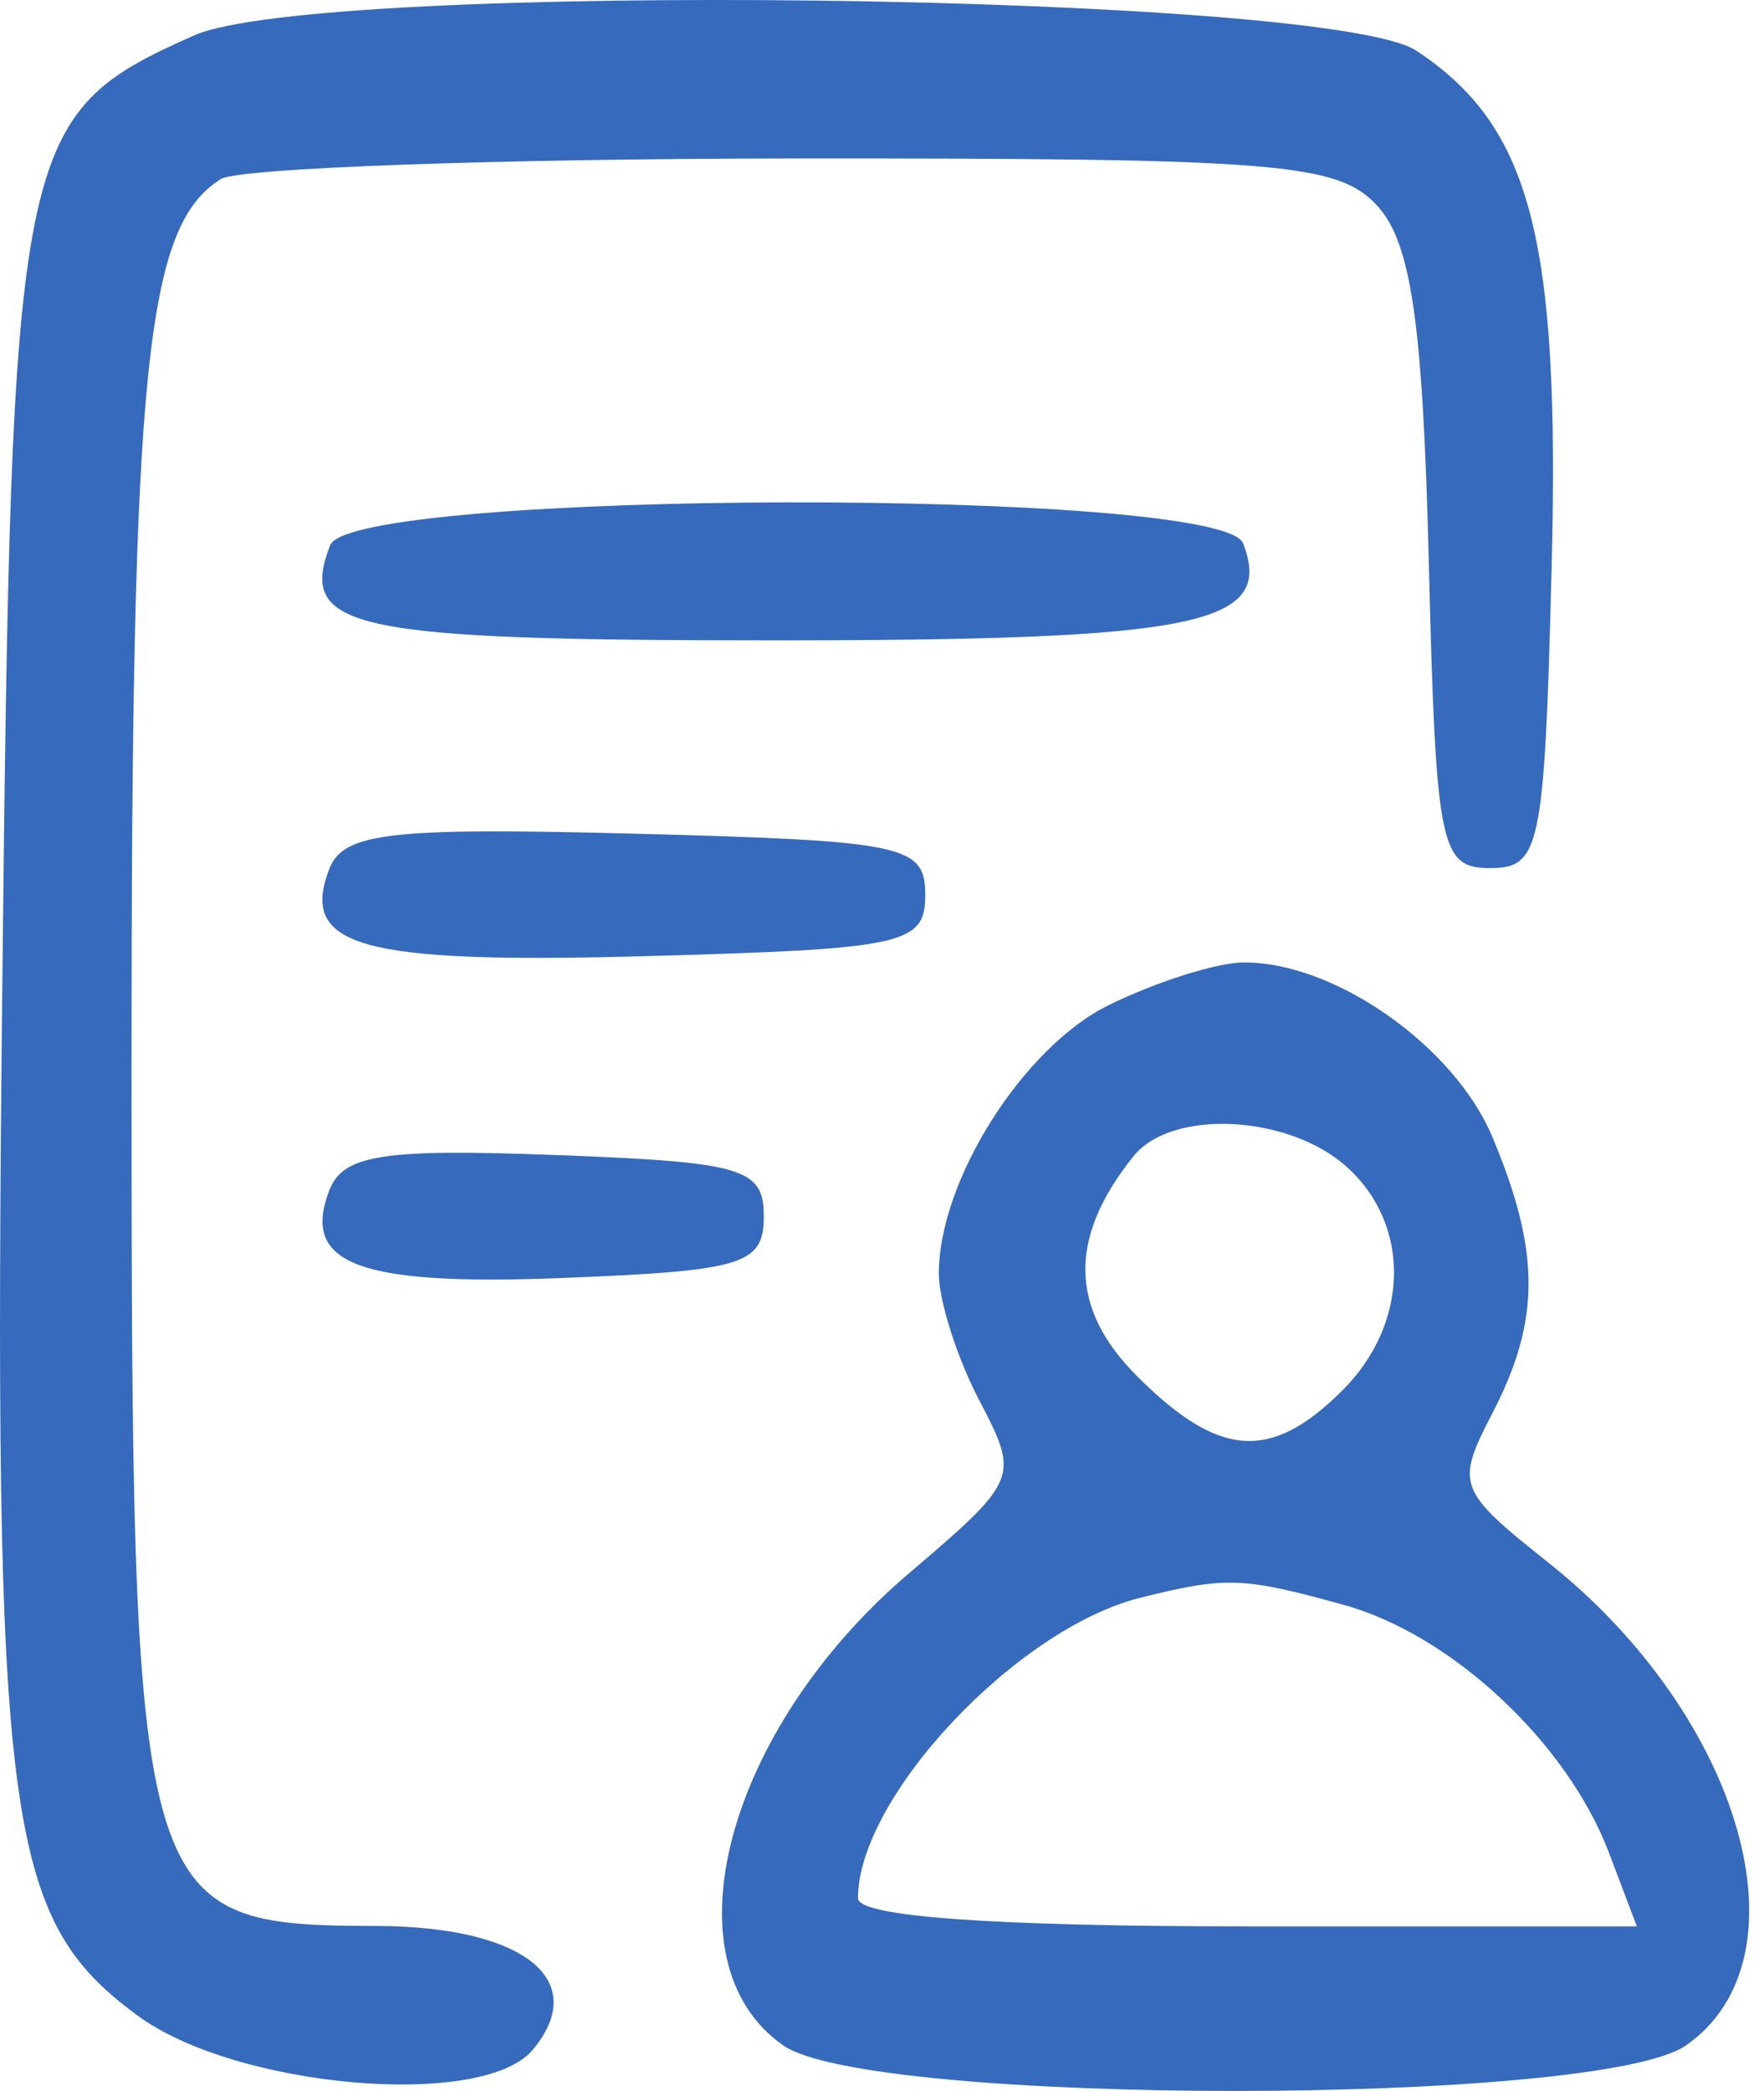 <svg width="27" height="32" viewBox="0 0 27 32" fill="none" xmlns="http://www.w3.org/2000/svg">
<path fill-rule="evenodd" clip-rule="evenodd" d="M2.971 0.542C0.248 1.754 0.174 2.121 0.035 15.113C-0.102 27.917 0.086 29.355 2.1 30.842C3.606 31.956 7.391 32.286 8.154 31.37C9.045 30.301 8.015 29.483 5.772 29.475C2.065 29.463 2.013 29.283 2.013 16.209C2.013 5.61 2.23 3.468 3.378 2.741C3.647 2.571 7.591 2.429 12.142 2.425C19.576 2.42 20.485 2.494 21.084 3.153C21.601 3.721 21.778 4.95 21.869 8.586C21.978 12.973 22.041 13.285 22.81 13.285C23.578 13.285 23.641 12.973 23.75 8.66C23.877 3.635 23.429 1.93 21.677 0.775C20.335 -0.11 4.869 -0.303 2.971 0.542ZM5.053 8.345C4.558 9.628 5.357 9.8 11.839 9.8C18.35 9.8 19.508 9.561 19.027 8.315C18.698 7.46 5.382 7.489 5.053 8.345ZM5.04 13.299C4.58 14.492 5.523 14.752 9.874 14.633C13.848 14.524 14.162 14.455 14.162 13.695C14.162 12.933 13.848 12.867 9.727 12.759C5.97 12.66 5.254 12.743 5.04 13.299ZM16.971 15.382C15.66 16.025 14.366 18.074 14.37 19.497C14.372 19.915 14.652 20.789 14.994 21.441C15.605 22.608 15.588 22.65 13.908 24.082C11.11 26.467 10.162 30.03 11.989 31.303C13.32 32.232 24.475 32.232 25.806 31.303C27.724 29.966 26.67 26.273 23.696 23.911C22.309 22.809 22.276 22.72 22.84 21.633C23.581 20.206 23.581 19.161 22.842 17.399C22.254 15.999 20.413 14.712 19.021 14.73C18.613 14.735 17.691 15.028 16.971 15.382ZM20.615 17.859C21.604 18.75 21.573 20.257 20.545 21.281C19.453 22.368 18.663 22.315 17.412 21.069C16.366 20.028 16.347 18.943 17.351 17.693C17.935 16.967 19.726 17.058 20.615 17.859ZM5.041 18.216C4.603 19.352 5.492 19.683 8.642 19.557C11.376 19.448 11.691 19.351 11.691 18.616C11.691 17.876 11.376 17.784 8.493 17.676C5.861 17.577 5.251 17.672 5.041 18.216ZM20.568 24.561C22.219 25.017 23.988 26.67 24.627 28.354L25.054 29.481H19.093C15.206 29.481 13.132 29.332 13.132 29.051C13.132 27.506 15.559 24.924 17.456 24.451C18.77 24.124 19.021 24.133 20.568 24.561Z" fill="#356ABC"/>
</svg>
